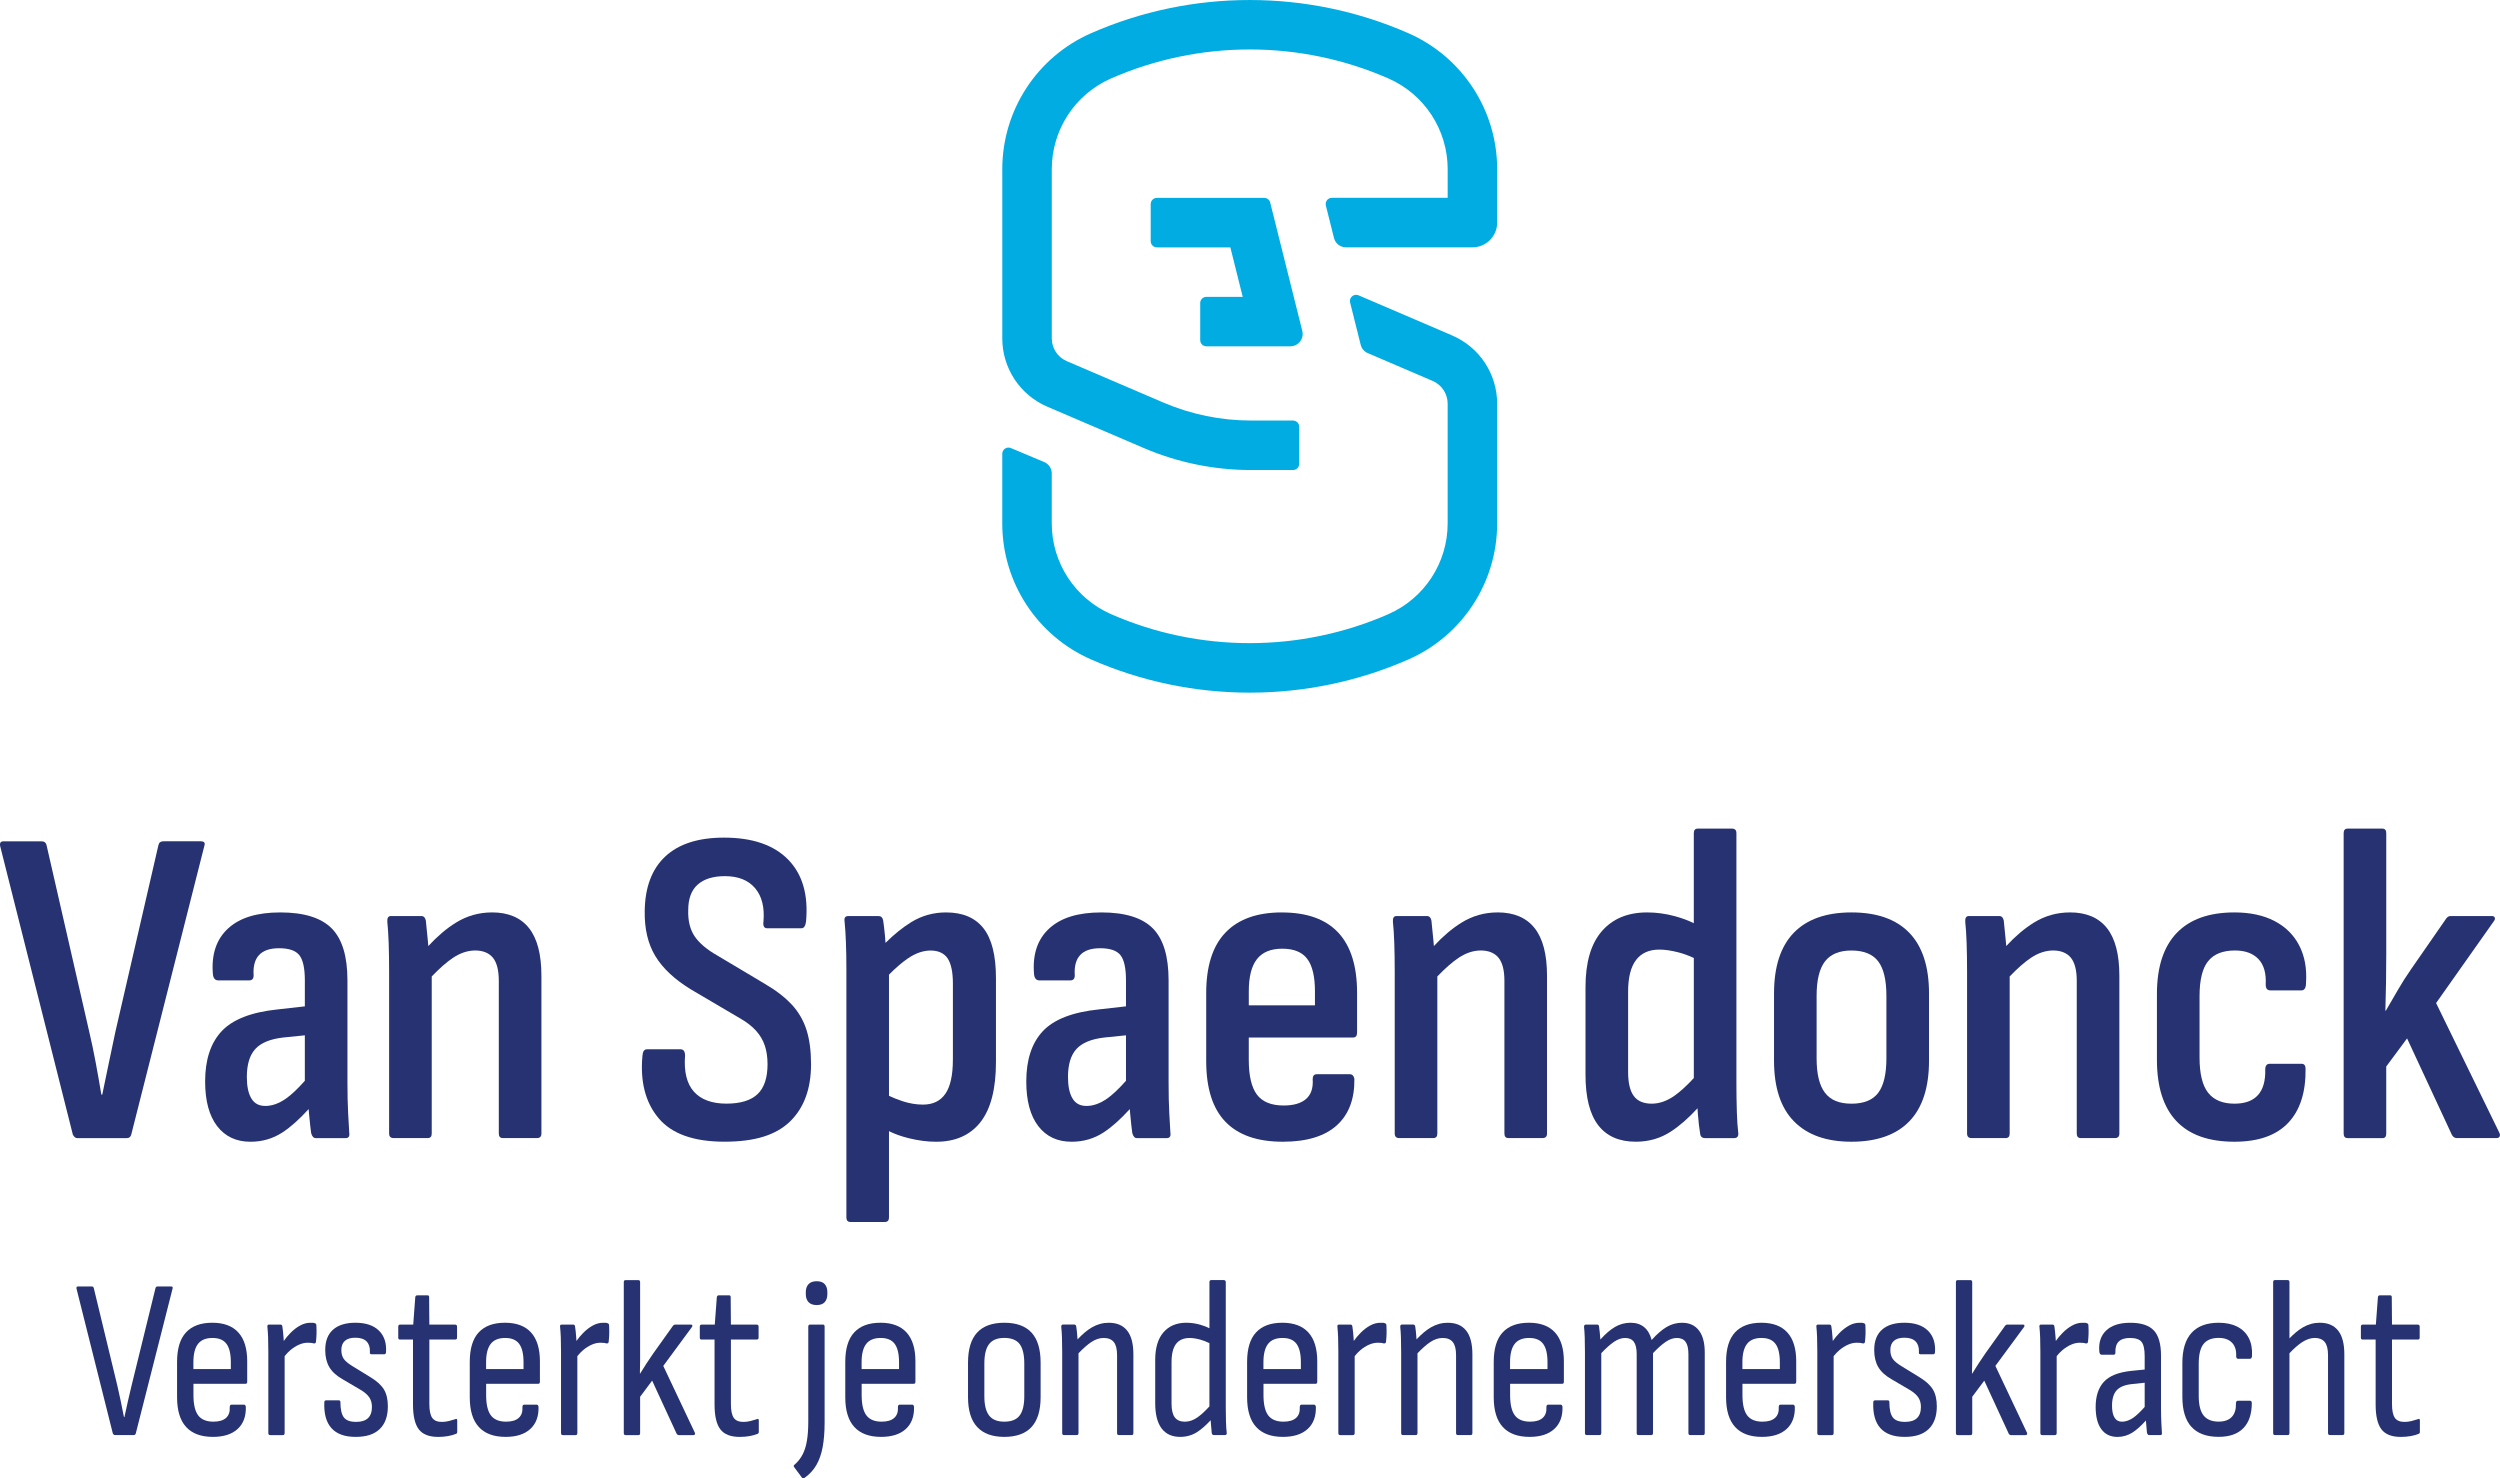 <?xml version="1.0" encoding="UTF-8"?> <svg xmlns="http://www.w3.org/2000/svg" id="Layer_2" data-name="Layer 2" viewBox="0 0 1010.36 597.44"><defs><style> .cls-1 { fill: #263272; } .cls-2 { fill: #00ace2; } </style></defs><g id="LOGO"><g><g><path class="cls-1" d="M81.26,340h-15.2c-1.1,0-1.77.49-2.01,1.46l-17.4,75.46c-.86,4.15-1.74,8.36-2.66,12.64-.92,4.28-1.8,8.55-2.66,12.82h-.37c-.73-4.4-1.5-8.73-2.29-13-.8-4.27-1.68-8.49-2.66-12.64l-17.22-75.27c-.25-.98-.92-1.46-2.01-1.46H1.41c-1.22,0-1.65.73-1.28,2.2l29.3,116.3c.49.98,1.1,1.46,1.83,1.46h19.96c.98,0,1.59-.49,1.83-1.46l29.49-116.48c.49-1.34.06-2.01-1.28-2.01Z"></path><path class="cls-1" d="M140.69,449.61c-.18-3.23-.27-7.29-.27-12.18v-41.21c0-9.77-2.14-16.79-6.41-21.06-4.28-4.27-11.17-6.41-20.7-6.41s-16.45,2.17-21.15,6.5c-4.7,4.34-6.75,10.41-6.14,18.22.12,1.83.85,2.75,2.2,2.75h12.45c1.22,0,1.83-.67,1.83-2.01-.49-7.33,2.93-10.99,10.26-10.99,4.03,0,6.78.95,8.24,2.84,1.47,1.89,2.2,5.28,2.2,10.17v10.48l-10.99,1.24c-10.62,1.1-18.16,4.03-22.62,8.79-4.46,4.76-6.69,11.54-6.69,20.33,0,7.82,1.62,13.83,4.85,18.04,3.23,4.21,7.72,6.32,13.46,6.32,4.76,0,9.07-1.25,12.91-3.75,3.29-2.14,6.83-5.29,10.61-9.45.06.74.12,1.51.2,2.3.3,3.24.58,5.71.82,7.42.37,1.34.98,2.01,1.83,2.01h12.09c1.22,0,1.71-.73,1.47-2.2-.12-2.2-.27-4.91-.46-8.15ZM115.51,444.03c-2.81,1.95-5.56,2.93-8.24,2.93s-4.46-1.01-5.68-3.02c-1.22-2.01-1.83-4.91-1.83-8.7,0-5,1.13-8.76,3.39-11.26,2.26-2.5,6.01-4.06,11.26-4.67l8.79-.89v18.38c-2.96,3.32-5.53,5.74-7.69,7.24Z"></path><path class="cls-1" d="M198.84,368.75c-5.25,0-10.1,1.37-14.56,4.12-3.79,2.34-7.52,5.5-11.18,9.47-.06-.66-.11-1.34-.18-2.06-.31-3.42-.58-6.16-.82-8.24-.25-1.22-.86-1.83-1.83-1.83h-12.27c-1.1,0-1.59.79-1.47,2.38.24,2.2.43,5.04.55,8.52.12,3.48.18,7.42.18,11.81v65.2c0,1.22.61,1.83,1.83,1.83h13.74c1.1,0,1.65-.61,1.65-1.83v-63.49c3.16-3.29,6-5.79,8.52-7.48,2.99-2.01,6.01-3.02,9.07-3.02s5.55.98,7.14,2.93c1.58,1.95,2.38,5.07,2.38,9.34v61.72c0,1.22.55,1.83,1.65,1.83h13.74c1.22,0,1.83-.61,1.83-1.83v-63.74c0-8.67-1.68-15.11-5.04-19.32-3.36-4.21-8.33-6.32-14.93-6.32Z"></path><path class="cls-1" d="M319.99,406.02c-2.75-2.99-6.44-5.83-11.08-8.52l-19.05-11.36c-4.28-2.44-7.33-5.04-9.16-7.78-1.83-2.75-2.69-6.25-2.56-10.53,0-4.64,1.28-8.09,3.85-10.35,2.56-2.26,6.23-3.39,10.99-3.39,5.37,0,9.43,1.62,12.18,4.85,2.75,3.24,3.88,7.72,3.39,13.46-.25,1.83.24,2.75,1.46,2.75h13.92c.98,0,1.59-.92,1.83-2.75.98-10.74-1.44-19.08-7.23-25-5.8-5.92-14.44-8.88-25.92-8.88-10.38,0-18.29,2.54-23.72,7.6-5.43,5.07-8.21,12.43-8.33,22.07-.12,7.21,1.31,13.28,4.3,18.22,2.99,4.95,7.78,9.43,14.38,13.46l19.6,11.54c2.81,1.59,5.04,3.3,6.69,5.13,1.65,1.83,2.84,3.85,3.57,6.04.73,2.2,1.1,4.7,1.1,7.51,0,5.49-1.34,9.52-4.03,12.09-2.69,2.56-6.9,3.85-12.64,3.85s-10.23-1.62-13.1-4.85c-2.87-3.23-4.06-8.09-3.57-14.56,0-1.71-.61-2.56-1.83-2.56h-13.55c-1.1,0-1.71.86-1.83,2.56-.98,10.5,1.19,18.93,6.5,25.27,5.31,6.35,14.19,9.52,26.65,9.52s20.94-2.75,26.56-8.24c5.61-5.5,8.42-13.19,8.42-23.08,0-5.37-.61-9.98-1.83-13.83-1.22-3.85-3.21-7.26-5.95-10.26Z"></path><path class="cls-1" d="M382.35,368.75c-5.13,0-9.83,1.31-14.1,3.94-3.42,2.1-6.88,4.9-10.38,8.37-.06-1-.14-2.04-.24-3.15-.25-2.56-.49-4.58-.73-6.04-.25-1.1-.86-1.65-1.83-1.65h-12.27c-1.22,0-1.71.73-1.47,2.2.24,2.44.43,5.28.55,8.52.12,3.24.18,6.81.18,10.71v100.37c0,1.22.55,1.83,1.65,1.83h13.92c1.1,0,1.65-.61,1.65-1.83v-34.87c2.31,1.15,4.94,2.09,7.88,2.82,3.91.98,7.63,1.46,11.17,1.46,7.81,0,13.8-2.66,17.95-7.97,4.15-5.31,6.23-13.4,6.23-24.27v-33.88c0-9.16-1.68-15.87-5.04-20.15-3.36-4.27-8.4-6.41-15.11-6.41ZM385.1,428.28c0,6.23-1.01,10.81-3.02,13.74-2.01,2.93-5.04,4.4-9.07,4.4-2.69,0-5.43-.46-8.24-1.37-1.92-.63-3.75-1.36-5.49-2.18v-48.97c2.69-2.73,5.23-4.91,7.6-6.54,3.11-2.13,6.2-3.21,9.25-3.21s5.46,1.07,6.87,3.21c1.4,2.14,2.11,5.53,2.11,10.17v30.77Z"></path><path class="cls-1" d="M472.55,449.61c-.18-3.23-.27-7.29-.27-12.18v-41.21c0-9.77-2.14-16.79-6.41-21.06-4.28-4.27-11.17-6.41-20.7-6.41s-16.45,2.17-21.15,6.5c-4.7,4.34-6.75,10.41-6.14,18.22.12,1.83.85,2.75,2.2,2.75h12.45c1.22,0,1.83-.67,1.83-2.01-.49-7.33,2.93-10.99,10.26-10.99,4.03,0,6.78.95,8.24,2.84,1.47,1.89,2.2,5.28,2.2,10.17v10.48l-10.99,1.24c-10.62,1.1-18.16,4.03-22.62,8.79-4.46,4.76-6.69,11.54-6.69,20.33,0,7.82,1.62,13.83,4.85,18.04,3.23,4.21,7.72,6.32,13.46,6.32,4.76,0,9.07-1.25,12.91-3.75,3.29-2.14,6.83-5.29,10.61-9.45.06.74.12,1.51.2,2.3.3,3.24.58,5.71.82,7.42.37,1.34.98,2.01,1.83,2.01h12.09c1.22,0,1.71-.73,1.47-2.2-.12-2.2-.27-4.91-.46-8.15ZM447.37,444.03c-2.81,1.95-5.56,2.93-8.24,2.93s-4.46-1.01-5.68-3.02c-1.22-2.01-1.83-4.91-1.83-8.7,0-5,1.13-8.76,3.39-11.26,2.26-2.5,6.01-4.06,11.26-4.67l8.79-.89v18.38c-2.96,3.32-5.53,5.74-7.69,7.24Z"></path><path class="cls-1" d="M518.06,368.75c-10.01,0-17.61,2.72-22.8,8.15-5.19,5.43-7.78,13.58-7.78,24.45v27.47c0,10.99,2.59,19.17,7.78,24.54,5.19,5.38,12.91,8.06,23.17,8.06,9.64,0,16.91-2.2,21.79-6.59,4.88-4.4,7.26-10.68,7.14-18.86-.25-1.22-.86-1.83-1.83-1.83h-13.37c-1.1,0-1.65.67-1.65,2.01.24,3.54-.64,6.2-2.65,7.97-2.02,1.77-5.04,2.66-9.07,2.66-5.01,0-8.61-1.47-10.81-4.4-2.2-2.93-3.3-7.63-3.3-14.1v-8.97h42.12c1.1,0,1.65-.67,1.65-2.01v-16.12c0-10.74-2.54-18.83-7.6-24.27-5.07-5.43-12.67-8.15-22.8-8.15ZM531.43,406.3h-26.74v-5.68c0-5.86,1.1-10.19,3.3-13,2.2-2.81,5.61-4.21,10.26-4.21s8,1.37,10.07,4.12c2.07,2.75,3.11,7.11,3.11,13.09v5.68Z"></path><path class="cls-1" d="M605.24,368.75c-5.25,0-10.11,1.37-14.56,4.12-3.79,2.34-7.52,5.5-11.18,9.47-.06-.66-.11-1.34-.18-2.06-.31-3.42-.58-6.16-.82-8.24-.25-1.22-.86-1.83-1.83-1.83h-12.27c-1.1,0-1.59.79-1.46,2.38.24,2.2.43,5.04.55,8.52.12,3.48.18,7.42.18,11.81v65.2c0,1.22.61,1.83,1.83,1.83h13.74c1.1,0,1.65-.61,1.65-1.83v-63.49c3.16-3.29,6-5.79,8.52-7.48,2.99-2.01,6.01-3.02,9.07-3.02s5.55.98,7.14,2.93c1.58,1.95,2.38,5.07,2.38,9.34v61.72c0,1.22.55,1.83,1.65,1.83h13.74c1.22,0,1.83-.61,1.83-1.83v-63.74c0-8.67-1.68-15.11-5.04-19.32-3.36-4.21-8.33-6.32-14.93-6.32Z"></path><path class="cls-1" d="M701.94,449.34c-.12-3.54-.18-7.39-.18-11.54v-101.1c0-1.22-.61-1.83-1.83-1.83h-13.74c-1.1,0-1.65.61-1.65,1.83v36.42c-2.16-1.09-4.66-2.03-7.51-2.81-3.79-1.04-7.57-1.56-11.36-1.56-7.82,0-13.92,2.54-18.31,7.6-4.4,5.07-6.59,12.61-6.59,22.62v35.35c0,9.16,1.71,15.96,5.13,20.42,3.42,4.46,8.49,6.68,15.2,6.68,5.25,0,9.98-1.37,14.19-4.12,3.56-2.32,7.14-5.46,10.74-9.39.04.69.1,1.4.15,2.16.24,3.18.55,5.86.92,8.06.12,1.22.79,1.83,2.01,1.83h11.72c1.34,0,1.89-.79,1.65-2.38-.25-1.95-.43-4.7-.55-8.24ZM676.58,442.93c-2.99,2.08-6.02,3.11-9.07,3.11-3.3,0-5.71-1.04-7.23-3.11-1.53-2.07-2.29-5.31-2.29-9.71v-32.42c0-5.74,1.07-10.01,3.21-12.82,2.13-2.81,5.28-4.21,9.43-4.21,2.2,0,4.73.37,7.6,1.1,2.09.53,4.2,1.3,6.32,2.29v48.53c-2.91,3.16-5.57,5.58-7.97,7.24Z"></path><path class="cls-1" d="M748.28,368.75c-10.26,0-18.04,2.75-23.35,8.24-5.31,5.49-7.97,13.68-7.97,24.54v27.11c0,10.87,2.68,19.05,8.06,24.54,5.37,5.49,13.12,8.24,23.26,8.24s18.04-2.75,23.35-8.24c5.31-5.5,7.97-13.67,7.97-24.54v-27.11c0-10.87-2.66-19.05-7.97-24.54-5.31-5.5-13.09-8.24-23.35-8.24ZM762.38,427.73c0,6.35-1.1,10.99-3.3,13.92-2.2,2.93-5.8,4.4-10.81,4.4s-8.46-1.47-10.71-4.4c-2.26-2.93-3.39-7.57-3.39-13.92v-25.27c0-6.35,1.13-10.99,3.39-13.92,2.26-2.93,5.83-4.4,10.71-4.4s8.61,1.46,10.81,4.4c2.2,2.93,3.3,7.57,3.3,13.92v25.27Z"></path><path class="cls-1" d="M836.55,368.75c-5.25,0-10.11,1.37-14.56,4.12-3.79,2.34-7.52,5.5-11.18,9.47-.06-.66-.11-1.34-.18-2.06-.31-3.42-.58-6.16-.82-8.24-.25-1.22-.86-1.83-1.83-1.83h-12.27c-1.1,0-1.59.79-1.46,2.38.24,2.2.43,5.04.55,8.52.12,3.48.18,7.42.18,11.81v65.2c0,1.22.61,1.83,1.83,1.83h13.74c1.1,0,1.65-.61,1.65-1.83v-63.49c3.16-3.29,6-5.79,8.52-7.48,2.99-2.01,6.01-3.02,9.07-3.02s5.55.98,7.14,2.93c1.58,1.95,2.38,5.07,2.38,9.34v61.72c0,1.22.55,1.83,1.65,1.83h13.74c1.22,0,1.83-.61,1.83-1.83v-63.74c0-8.67-1.68-15.11-5.04-19.32-3.36-4.21-8.33-6.32-14.93-6.32Z"></path><path class="cls-1" d="M919.24,372.23c-4.46-2.32-9.86-3.48-16.21-3.48-10.26,0-18.04,2.78-23.35,8.33-5.31,5.56-7.97,13.77-7.97,24.63v26.56c0,10.99,2.62,19.26,7.88,24.82,5.25,5.56,13.06,8.33,23.44,8.33,9.64,0,16.88-2.53,21.7-7.6,4.82-5.07,7.17-12.36,7.05-21.89,0-1.34-.55-2.01-1.65-2.01h-12.82c-1.22,0-1.83.79-1.83,2.38.12,4.52-.86,7.94-2.93,10.26-2.08,2.32-5.25,3.48-9.52,3.48-4.76,0-8.3-1.47-10.62-4.4-2.32-2.93-3.48-7.69-3.48-14.29v-24.73c0-6.59,1.16-11.32,3.48-14.19,2.32-2.87,5.92-4.3,10.81-4.3,4.15,0,7.33,1.16,9.52,3.48,2.2,2.32,3.17,5.74,2.93,10.26,0,1.59.61,2.38,1.83,2.38h12.64c1.22,0,1.83-1.04,1.83-3.11.37-5.74-.55-10.74-2.75-15.02-2.2-4.27-5.53-7.57-9.98-9.89Z"></path><path class="cls-1" d="M1009.99,457.58l-25.46-52.2,23.26-32.97c.49-.61.64-1.13.46-1.56-.18-.43-.58-.64-1.19-.64h-16.67c-.73,0-1.35.37-1.83,1.1l-14.1,20.33c-1.95,2.81-3.73,5.59-5.31,8.33-1.59,2.75-3.24,5.59-4.94,8.52h-.18c.12-3.91.21-7.78.27-11.63.06-3.85.09-7.72.09-11.63v-48.53c0-1.22-.55-1.83-1.65-1.83h-13.92c-1.1,0-1.65.61-1.65,1.83v121.43c0,1.22.55,1.83,1.65,1.83h14.1c.98,0,1.46-.61,1.46-1.83v-27.11l8.42-11.36,18.13,39.01c.49.86,1.16,1.28,2.01,1.28h15.93c.73,0,1.19-.24,1.37-.73.18-.49.09-1.04-.27-1.65Z"></path></g><g><path class="cls-1" d="M69.18,519.91h-5.5c-.43,0-.7.21-.83.64l-9.72,39.61c-.49,2.08-.98,4.17-1.47,6.28-.49,2.11-.95,4.2-1.38,6.28h-.18c-.43-2.14-.86-4.27-1.28-6.37-.43-2.11-.89-4.2-1.38-6.28l-9.54-39.52c-.12-.43-.4-.64-.83-.64h-5.59c-.49,0-.67.31-.55.92l14.67,58.5c.24.43.52.64.83.64h7.61c.43,0,.7-.21.83-.64l14.86-58.5c.18-.61,0-.92-.55-.92Z"></path><path class="cls-1" d="M85.77,534.58c-4.65,0-8.18,1.3-10.59,3.9-2.42,2.6-3.62,6.59-3.62,11.97v14.21c0,5.38,1.22,9.4,3.67,12.06,2.44,2.66,6.05,3.99,10.82,3.99,4.34,0,7.67-1.07,10-3.21,2.32-2.14,3.42-5.13,3.3-8.99-.12-.55-.37-.83-.73-.83h-5.04c-.49,0-.73.34-.73,1.01.12,1.9-.38,3.35-1.51,4.36-1.13,1.01-2.83,1.51-5.09,1.51-2.81,0-4.86-.84-6.14-2.52-1.28-1.68-1.93-4.42-1.93-8.21v-4.58h21.09c.43,0,.64-.27.64-.83v-8.25c0-5.13-1.19-9.02-3.58-11.65-2.38-2.63-5.9-3.94-10.54-3.94ZM93.29,553.29h-15.13v-2.75c0-3.36.63-5.84,1.88-7.43,1.25-1.59,3.19-2.38,5.82-2.38s4.45.78,5.64,2.34,1.79,4.05,1.79,7.47v2.75Z"></path><path class="cls-1" d="M127.73,535.09c-.09-.15-.26-.26-.5-.32-.25-.12-.5-.18-.78-.18h-1.05c-1.41,0-2.8.38-4.17,1.15-1.38.76-2.68,1.77-3.9,3.03-.99,1.01-1.87,2.07-2.65,3.18-.03-.47-.06-.96-.1-1.49-.12-1.65-.28-3.09-.46-4.31-.06-.55-.31-.83-.73-.83h-4.68c-.55,0-.76.34-.64,1.01.12,1.16.21,2.54.28,4.13.06,1.59.09,3.55.09,5.87v32.83c0,.55.24.83.73.83h5.13c.49,0,.73-.28.73-.83v-31.08c.72-.92,1.5-1.73,2.34-2.44,1.13-.95,2.29-1.68,3.48-2.2,1.19-.52,2.34-.78,3.44-.78.49,0,.93.02,1.33.05.4.03.78.11,1.15.23.55.06.86-.15.92-.64.12-1.04.2-2.09.23-3.16.03-1.07.01-2.18-.05-3.35,0-.31-.05-.53-.14-.69Z"></path><path class="cls-1" d="M149.87,556.68l-7.61-4.68c-1.59-.98-2.71-1.93-3.35-2.84-.64-.92-.96-2.11-.96-3.58,0-1.59.47-2.81,1.42-3.67.95-.86,2.37-1.28,4.26-1.28,2.02,0,3.51.49,4.49,1.47.98.98,1.44,2.35,1.38,4.13-.06.49-.02.79.14.92.15.12.32.18.5.18h5.14c.43,0,.67-.27.73-.83.24-3.73-.72-6.65-2.89-8.76-2.17-2.11-5.33-3.16-9.49-3.16-3.91,0-6.92.93-9.03,2.8-2.11,1.87-3.16,4.6-3.16,8.21,0,2.69.53,4.97,1.6,6.83,1.07,1.87,2.83,3.5,5.27,4.91l7.79,4.58c1.47.92,2.54,1.9,3.21,2.93.67,1.04,1.01,2.29,1.01,3.76,0,2.02-.54,3.53-1.6,4.54-1.07,1.01-2.68,1.51-4.81,1.51-2.38,0-4.04-.61-4.95-1.83s-1.38-3.27-1.38-6.15c0-.49-.21-.73-.64-.73h-5.14c-.49,0-.73.28-.73.83-.18,4.58.78,8.06,2.89,10.41,2.11,2.35,5.36,3.53,9.77,3.53s7.52-1.05,9.72-3.16c2.2-2.11,3.3-5.18,3.3-9.22,0-2.75-.52-5-1.56-6.74-1.04-1.74-2.81-3.38-5.32-4.91Z"></path><path class="cls-1" d="M183.98,573.56c-.73.25-1.57.49-2.52.73-.95.24-1.91.37-2.89.37-1.83,0-3.13-.55-3.9-1.65-.77-1.1-1.15-2.97-1.15-5.59v-26.04h10.36c.55,0,.83-.24.83-.73v-4.49c0-.55-.27-.83-.83-.83h-10.36l-.09-11.1c0-.49-.21-.73-.64-.73h-4.13c-.49,0-.77.25-.83.73l-.83,11.1h-5.32c-.49,0-.73.28-.73.83v4.49c0,.49.24.73.73.73h5.23v26.23c0,4.65.78,7.99,2.34,10.04,1.56,2.05,4.17,3.07,7.84,3.07,1.41,0,2.71-.11,3.9-.32,1.19-.21,2.25-.5,3.16-.87.43-.06.64-.37.64-.92v-4.49c0-.67-.28-.86-.83-.55Z"></path><path class="cls-1" d="M204.06,534.58c-4.65,0-8.18,1.3-10.59,3.9-2.42,2.6-3.62,6.59-3.62,11.97v14.21c0,5.38,1.22,9.4,3.67,12.06,2.44,2.66,6.05,3.99,10.82,3.99,4.34,0,7.67-1.07,10-3.21,2.32-2.14,3.42-5.13,3.3-8.99-.12-.55-.37-.83-.73-.83h-5.04c-.49,0-.73.34-.73,1.01.12,1.9-.38,3.35-1.51,4.36-1.13,1.01-2.83,1.51-5.09,1.51-2.81,0-4.86-.84-6.14-2.52-1.28-1.68-1.93-4.42-1.93-8.21v-4.58h21.09c.43,0,.64-.27.64-.83v-8.25c0-5.13-1.19-9.02-3.58-11.65-2.38-2.63-5.9-3.94-10.55-3.94ZM211.58,553.29h-15.13v-2.75c0-3.36.63-5.84,1.88-7.43,1.25-1.59,3.19-2.38,5.82-2.38s4.45.78,5.64,2.34c1.19,1.56,1.79,4.05,1.79,7.47v2.75Z"></path><path class="cls-1" d="M246.02,535.09c-.09-.15-.26-.26-.5-.32-.25-.12-.5-.18-.78-.18h-1.05c-1.41,0-2.8.38-4.17,1.15-1.38.76-2.67,1.77-3.9,3.03-.99,1.01-1.87,2.07-2.65,3.18-.03-.47-.06-.96-.1-1.49-.12-1.65-.27-3.09-.46-4.31-.06-.55-.31-.83-.73-.83h-4.68c-.55,0-.77.34-.64,1.01.12,1.16.21,2.54.28,4.13.06,1.59.09,3.55.09,5.87v32.83c0,.55.24.83.73.83h5.14c.49,0,.73-.28.73-.83v-31.08c.72-.92,1.5-1.73,2.34-2.44,1.13-.95,2.29-1.68,3.48-2.2s2.34-.78,3.44-.78c.49,0,.93.02,1.33.05.4.03.78.11,1.15.23.55.06.86-.15.92-.64.12-1.04.2-2.09.23-3.16.03-1.07.01-2.18-.05-3.35,0-.31-.05-.53-.14-.69Z"></path><path class="cls-1" d="M268.07,552.01l11.55-15.68c.18-.24.24-.47.18-.69-.06-.21-.25-.32-.55-.32h-6.42c-.31,0-.58.15-.83.46l-7.98,11.19c-.98,1.41-1.9,2.77-2.75,4.08-.86,1.32-1.71,2.68-2.57,4.08h-.09c.06-1.89.09-3.68.09-5.36v-31.59c0-.55-.25-.83-.73-.83h-5.14c-.49,0-.73.27-.73.83v60.98c0,.55.24.83.73.83h5.23c.43,0,.64-.28.64-.83v-14.67l4.86-6.51,9.9,21.46c.24.37.55.55.92.55h5.87c.3,0,.5-.11.6-.32.09-.21.08-.44-.05-.69l-12.75-26.96Z"></path><path class="cls-1" d="M305.85,573.56c-.73.25-1.57.49-2.52.73-.95.24-1.91.37-2.89.37-1.83,0-3.13-.55-3.9-1.65-.76-1.1-1.15-2.97-1.15-5.59v-26.04h10.36c.55,0,.83-.24.83-.73v-4.49c0-.55-.27-.83-.83-.83h-10.36l-.09-11.1c0-.49-.21-.73-.64-.73h-4.13c-.49,0-.77.25-.83.73l-.83,11.1h-5.32c-.49,0-.73.28-.73.83v4.49c0,.49.24.73.73.73h5.23v26.23c0,4.65.78,7.99,2.34,10.04,1.56,2.05,4.17,3.07,7.84,3.07,1.41,0,2.71-.11,3.9-.32,1.19-.21,2.25-.5,3.16-.87.43-.06.64-.37.64-.92v-4.49c0-.67-.27-.86-.83-.55Z"></path><path class="cls-1" d="M332.53,535.32h-5.14c-.49,0-.73.28-.73.83v38.42c0,2.93-.18,5.5-.55,7.7-.37,2.2-.96,4.08-1.79,5.64-.83,1.56-1.88,2.89-3.16,3.99-.49.31-.52.7-.09,1.19l2.93,3.94c.24.43.61.52,1.1.27,2.02-1.41,3.62-3.13,4.81-5.18,1.19-2.05,2.05-4.49,2.57-7.34.52-2.84.78-6.1.78-9.77v-38.88c0-.55-.24-.83-.73-.83Z"></path><path class="cls-1" d="M330.06,517.8c-1.47,0-2.57.4-3.3,1.19-.73.79-1.1,1.87-1.1,3.21v.83c0,1.34.37,2.42,1.1,3.21.73.79,1.83,1.19,3.3,1.19s2.55-.4,3.26-1.19c.7-.79,1.05-1.86,1.05-3.21v-.83c0-1.34-.35-2.41-1.05-3.21-.7-.79-1.79-1.19-3.26-1.19Z"></path><path class="cls-1" d="M355.82,534.58c-4.65,0-8.18,1.3-10.59,3.9-2.42,2.6-3.62,6.59-3.62,11.97v14.21c0,5.38,1.22,9.4,3.67,12.06,2.44,2.66,6.05,3.99,10.82,3.99,4.34,0,7.67-1.07,10-3.21,2.32-2.14,3.42-5.13,3.3-8.99-.12-.55-.37-.83-.73-.83h-5.04c-.49,0-.73.34-.73,1.01.12,1.9-.38,3.35-1.51,4.36-1.13,1.01-2.83,1.51-5.09,1.51-2.81,0-4.86-.84-6.14-2.52-1.28-1.68-1.93-4.42-1.93-8.21v-4.58h21.09c.43,0,.64-.27.64-.83v-8.25c0-5.13-1.19-9.02-3.58-11.65-2.38-2.63-5.9-3.94-10.54-3.94ZM363.34,553.29h-15.13v-2.75c0-3.36.63-5.84,1.88-7.43,1.25-1.59,3.19-2.38,5.82-2.38s4.45.78,5.64,2.34,1.79,4.05,1.79,7.47v2.75Z"></path><path class="cls-1" d="M405.89,534.58c-4.89,0-8.56,1.33-11,3.99-2.45,2.66-3.67,6.71-3.67,12.15v13.94c0,5.38,1.24,9.4,3.71,12.06,2.48,2.66,6.13,3.99,10.96,3.99s8.56-1.33,11-3.99c2.44-2.66,3.67-6.68,3.67-12.06v-13.94c0-5.44-1.22-9.49-3.67-12.15-2.45-2.66-6.11-3.99-11-3.99ZM413.96,564.29c0,3.55-.63,6.14-1.88,7.79-1.25,1.65-3.32,2.48-6.19,2.48s-4.86-.83-6.14-2.48c-1.28-1.65-1.93-4.25-1.93-7.79v-13.21c0-3.61.64-6.24,1.93-7.89,1.28-1.65,3.33-2.48,6.14-2.48s4.94.83,6.19,2.48c1.25,1.65,1.88,4.28,1.88,7.89v13.21Z"></path><path class="cls-1" d="M448.16,534.58c-2.45,0-4.74.63-6.88,1.88-1.87,1.09-3.81,2.71-5.81,4.86-.02-.27-.04-.53-.05-.82-.12-1.8-.28-3.26-.46-4.36-.06-.55-.34-.83-.83-.83h-4.58c-.49,0-.7.37-.64,1.1.12.98.21,2.32.28,4.04.06,1.71.09,3.7.09,5.96v32.74c0,.55.24.83.73.83h5.13c.49,0,.73-.28.73-.83v-32.24c1.9-1.97,3.58-3.45,5.04-4.44,1.71-1.16,3.42-1.74,5.14-1.74,1.83,0,3.19.55,4.08,1.65.89,1.1,1.33,2.87,1.33,5.32v31.45c0,.55.24.83.73.83h5.13c.49,0,.73-.28.73-.83v-31.82c0-4.28-.84-7.47-2.52-9.58-1.68-2.11-4.14-3.16-7.38-3.16Z"></path><path class="cls-1" d="M495.48,574.98c-.06-1.74-.09-3.68-.09-5.82v-50.99c0-.55-.27-.83-.83-.83h-5.04c-.49,0-.73.27-.73.83v18.64c-1.01-.52-2.21-.99-3.62-1.4-1.87-.55-3.78-.83-5.73-.83-3.91,0-6.99,1.28-9.22,3.85-2.23,2.57-3.35,6.3-3.35,11.19v17.42c0,4.52.85,7.93,2.57,10.23,1.71,2.29,4.22,3.44,7.52,3.44,2.51,0,4.75-.63,6.74-1.88,1.75-1.1,3.61-2.72,5.58-4.85.02.29.04.59.06.91.12,1.62.24,3.01.37,4.17.06.61.37.92.92.92h4.4c.61,0,.86-.37.73-1.1-.12-.86-.21-2.15-.27-3.9ZM484.02,572.78c-1.71,1.19-3.42,1.79-5.14,1.79-1.83,0-3.2-.58-4.08-1.74-.89-1.16-1.33-3.03-1.33-5.59v-16.69c0-3.36.61-5.84,1.83-7.43,1.22-1.59,3.06-2.38,5.5-2.38,1.22,0,2.63.22,4.22.64,1.23.33,2.49.82,3.76,1.44v25.57c-1.77,1.94-3.37,3.41-4.77,4.39Z"></path><path class="cls-1" d="M518.22,534.58c-4.65,0-8.18,1.3-10.59,3.9-2.42,2.6-3.62,6.59-3.62,11.97v14.21c0,5.38,1.22,9.4,3.67,12.06,2.44,2.66,6.05,3.99,10.82,3.99,4.34,0,7.67-1.07,10-3.21,2.32-2.14,3.42-5.13,3.3-8.99-.12-.55-.37-.83-.73-.83h-5.04c-.49,0-.73.34-.73,1.01.12,1.9-.38,3.35-1.51,4.36-1.13,1.01-2.83,1.51-5.09,1.51-2.81,0-4.86-.84-6.14-2.52-1.28-1.68-1.93-4.42-1.93-8.21v-4.58h21.09c.43,0,.64-.27.64-.83v-8.25c0-5.13-1.19-9.02-3.58-11.65-2.38-2.63-5.9-3.94-10.55-3.94ZM525.74,553.29h-15.13v-2.75c0-3.36.63-5.84,1.88-7.43,1.25-1.59,3.19-2.38,5.82-2.38s4.45.78,5.64,2.34c1.19,1.56,1.79,4.05,1.79,7.47v2.75Z"></path><path class="cls-1" d="M560.17,535.09c-.09-.15-.26-.26-.5-.32-.25-.12-.5-.18-.78-.18h-1.05c-1.41,0-2.8.38-4.17,1.15-1.38.76-2.67,1.77-3.9,3.03-.99,1.01-1.87,2.07-2.65,3.18-.03-.47-.06-.96-.1-1.49-.12-1.65-.27-3.09-.46-4.31-.06-.55-.31-.83-.73-.83h-4.68c-.55,0-.77.34-.64,1.01.12,1.16.21,2.54.28,4.13.06,1.59.09,3.55.09,5.87v32.83c0,.55.24.83.73.83h5.14c.49,0,.73-.28.73-.83v-31.08c.72-.92,1.5-1.73,2.34-2.44,1.13-.95,2.29-1.68,3.48-2.2s2.34-.78,3.44-.78c.49,0,.93.02,1.33.05.4.03.78.11,1.15.23.55.06.86-.15.92-.64.12-1.04.2-2.09.23-3.16.03-1.07.01-2.18-.05-3.35,0-.31-.05-.53-.14-.69Z"></path><path class="cls-1" d="M585.16,534.58c-2.45,0-4.74.63-6.88,1.88-1.87,1.09-3.81,2.71-5.81,4.86-.02-.27-.04-.53-.05-.82-.12-1.8-.27-3.26-.46-4.36-.06-.55-.34-.83-.83-.83h-4.58c-.49,0-.7.37-.64,1.1.12.98.21,2.32.27,4.04.06,1.71.09,3.7.09,5.96v32.74c0,.55.24.83.73.83h5.14c.49,0,.73-.28.73-.83v-32.24c1.9-1.97,3.58-3.45,5.04-4.44,1.71-1.16,3.42-1.74,5.14-1.74,1.83,0,3.19.55,4.08,1.65.89,1.1,1.33,2.87,1.33,5.32v31.45c0,.55.24.83.73.83h5.14c.49,0,.73-.28.73-.83v-31.82c0-4.28-.84-7.47-2.52-9.58-1.68-2.11-4.14-3.16-7.38-3.16Z"></path><path class="cls-1" d="M617.89,534.58c-4.65,0-8.18,1.3-10.59,3.9-2.42,2.6-3.62,6.59-3.62,11.97v14.21c0,5.38,1.22,9.4,3.67,12.06,2.44,2.66,6.05,3.99,10.82,3.99,4.34,0,7.67-1.07,10-3.21,2.32-2.14,3.42-5.13,3.3-8.99-.12-.55-.37-.83-.73-.83h-5.04c-.49,0-.73.34-.73,1.01.12,1.9-.38,3.35-1.51,4.36-1.13,1.01-2.83,1.51-5.09,1.51-2.81,0-4.86-.84-6.14-2.52-1.28-1.68-1.93-4.42-1.93-8.21v-4.58h21.09c.43,0,.64-.27.64-.83v-8.25c0-5.13-1.19-9.02-3.58-11.65-2.38-2.63-5.9-3.94-10.54-3.94ZM625.41,553.29h-15.13v-2.75c0-3.36.63-5.84,1.88-7.43,1.25-1.59,3.19-2.38,5.82-2.38s4.45.78,5.64,2.34,1.79,4.05,1.79,7.47v2.75Z"></path><path class="cls-1" d="M679.88,534.58c-2.32,0-4.45.58-6.37,1.74-1.93,1.16-3.93,2.9-6.01,5.23-.61-2.32-1.64-4.07-3.07-5.23-1.44-1.16-3.26-1.74-5.46-1.74s-4.36.57-6.28,1.7c-1.93,1.13-3.9,2.83-5.91,5.09-.06-.98-.14-1.88-.23-2.71s-.2-1.7-.32-2.61c-.06-.49-.31-.73-.73-.73h-4.58c-.55,0-.79.37-.73,1.1.12,1.04.21,2.4.27,4.08.06,1.68.09,3.65.09,5.91v32.74c0,.55.24.83.73.83h5.14c.49,0,.73-.28.73-.83v-32.28c1.89-2.02,3.61-3.54,5.14-4.58,1.53-1.04,3.03-1.56,4.49-1.56,1.59,0,2.77.52,3.53,1.56.76,1.04,1.15,2.69,1.15,4.95v31.91c0,.55.24.83.73.83h5.14c.49,0,.73-.28.73-.83v-32.28c1.89-2.02,3.61-3.54,5.14-4.58,1.53-1.04,3.03-1.56,4.49-1.56,1.59,0,2.77.52,3.53,1.56.76,1.04,1.15,2.69,1.15,4.95v31.91c0,.55.24.83.73.83h5.14c.49,0,.73-.28.73-.83v-32.55c0-3.91-.79-6.89-2.38-8.94-1.59-2.05-3.82-3.07-6.69-3.07Z"></path><path class="cls-1" d="M711.79,534.58c-4.65,0-8.18,1.3-10.59,3.9-2.42,2.6-3.62,6.59-3.62,11.97v14.21c0,5.38,1.22,9.4,3.67,12.06,2.44,2.66,6.05,3.99,10.82,3.99,4.34,0,7.67-1.07,10-3.21,2.32-2.14,3.42-5.13,3.3-8.99-.12-.55-.37-.83-.73-.83h-5.04c-.49,0-.73.34-.73,1.01.12,1.9-.38,3.35-1.51,4.36-1.13,1.01-2.83,1.51-5.09,1.51-2.81,0-4.86-.84-6.14-2.52-1.28-1.68-1.93-4.42-1.93-8.21v-4.58h21.09c.43,0,.64-.27.64-.83v-8.25c0-5.13-1.19-9.02-3.58-11.65-2.38-2.63-5.9-3.94-10.55-3.94ZM719.31,553.29h-15.13v-2.75c0-3.36.63-5.84,1.88-7.43,1.25-1.59,3.19-2.38,5.82-2.38s4.45.78,5.64,2.34,1.79,4.05,1.79,7.47v2.75Z"></path><path class="cls-1" d="M753.75,535.09c-.09-.15-.26-.26-.5-.32-.25-.12-.5-.18-.78-.18h-1.05c-1.41,0-2.8.38-4.17,1.15-1.38.76-2.67,1.77-3.9,3.03-.99,1.01-1.87,2.07-2.65,3.18-.03-.47-.06-.96-.1-1.49-.12-1.65-.27-3.09-.46-4.31-.06-.55-.31-.83-.73-.83h-4.68c-.55,0-.77.34-.64,1.01.12,1.16.21,2.54.27,4.13.06,1.59.09,3.55.09,5.87v32.83c0,.55.24.83.73.83h5.14c.49,0,.73-.28.73-.83v-31.08c.72-.92,1.5-1.73,2.34-2.44,1.13-.95,2.29-1.68,3.48-2.2,1.19-.52,2.34-.78,3.44-.78.49,0,.93.02,1.33.05.4.03.78.11,1.15.23.55.06.86-.15.92-.64.12-1.04.2-2.09.23-3.16.03-1.07.01-2.18-.05-3.35,0-.31-.05-.53-.14-.69Z"></path><path class="cls-1" d="M775.89,556.68l-7.61-4.68c-1.59-.98-2.71-1.93-3.35-2.84-.64-.92-.96-2.11-.96-3.58,0-1.59.47-2.81,1.42-3.67.95-.86,2.37-1.28,4.26-1.28,2.02,0,3.51.49,4.49,1.47.98.98,1.44,2.35,1.38,4.13-.06.49-.02.79.14.92.15.12.32.18.5.18h5.13c.43,0,.67-.27.73-.83.24-3.73-.72-6.65-2.89-8.76-2.17-2.11-5.33-3.16-9.49-3.16-3.91,0-6.92.93-9.03,2.8-2.11,1.87-3.16,4.6-3.16,8.21,0,2.69.53,4.97,1.6,6.83,1.07,1.87,2.83,3.5,5.27,4.91l7.79,4.58c1.47.92,2.54,1.9,3.21,2.93.67,1.04,1.01,2.29,1.01,3.76,0,2.02-.54,3.53-1.61,4.54-1.07,1.01-2.67,1.51-4.81,1.51-2.38,0-4.03-.61-4.95-1.83s-1.38-3.27-1.38-6.15c0-.49-.21-.73-.64-.73h-5.14c-.49,0-.73.28-.73.83-.18,4.58.78,8.06,2.89,10.41,2.11,2.35,5.36,3.53,9.77,3.53s7.52-1.05,9.72-3.16c2.2-2.11,3.3-5.18,3.3-9.22,0-2.75-.52-5-1.56-6.74-1.04-1.74-2.81-3.38-5.32-4.91Z"></path><path class="cls-1" d="M806.43,552.01l11.55-15.68c.18-.24.24-.47.18-.69-.06-.21-.25-.32-.55-.32h-6.42c-.31,0-.58.15-.83.46l-7.98,11.19c-.98,1.41-1.9,2.77-2.75,4.08-.86,1.32-1.71,2.68-2.57,4.08h-.09c.06-1.89.09-3.68.09-5.36v-31.59c0-.55-.24-.83-.73-.83h-5.13c-.49,0-.73.27-.73.83v60.98c0,.55.24.83.73.83h5.23c.43,0,.64-.28.64-.83v-14.67l4.86-6.51,9.9,21.46c.24.37.55.55.92.55h5.87c.31,0,.5-.11.6-.32.09-.21.08-.44-.05-.69l-12.75-26.96Z"></path><path class="cls-1" d="M843.89,535.09c-.09-.15-.26-.26-.5-.32-.25-.12-.5-.18-.78-.18h-1.05c-1.41,0-2.8.38-4.17,1.15-1.38.76-2.67,1.77-3.9,3.03-.99,1.01-1.87,2.07-2.65,3.18-.03-.47-.06-.96-.1-1.49-.12-1.65-.28-3.09-.46-4.31-.06-.55-.31-.83-.73-.83h-4.68c-.55,0-.76.34-.64,1.01.12,1.16.21,2.54.28,4.13.06,1.59.09,3.55.09,5.87v32.83c0,.55.24.83.73.83h5.13c.49,0,.73-.28.73-.83v-31.08c.72-.92,1.5-1.73,2.34-2.44,1.13-.95,2.29-1.68,3.48-2.2s2.34-.78,3.44-.78c.49,0,.93.02,1.33.05.4.03.78.11,1.15.23.55.06.86-.15.92-.64.12-1.04.2-2.09.23-3.16.03-1.07.01-2.18-.05-3.35,0-.31-.04-.53-.14-.69Z"></path><path class="cls-1" d="M873.5,575.02c-.09-1.65-.14-3.67-.14-6.05v-21.09c0-4.77-.98-8.18-2.93-10.22-1.96-2.05-5.11-3.07-9.45-3.07s-7.52,1.02-9.72,3.07c-2.2,2.05-3.15,4.88-2.84,8.48.06.92.4,1.38,1.01,1.38h4.77c.49,0,.73-.3.73-.92-.18-3.91,1.77-5.87,5.87-5.87,2.32,0,3.9.54,4.72,1.61.83,1.07,1.24,2.98,1.24,5.73v5.42l-5.41.54c-5.2.55-8.9,2.03-11.1,4.45-2.2,2.42-3.3,5.79-3.3,10.13,0,3.91.76,6.91,2.29,8.99,1.53,2.08,3.7,3.12,6.51,3.12,2.2,0,4.23-.6,6.1-1.79,1.63-1.04,3.43-2.66,5.41-4.84.03.35.06.71.09,1.08.15,1.68.26,2.95.32,3.8.18.67.46,1.01.83,1.01h4.58c.55,0,.76-.34.64-1.01-.06-.98-.14-2.29-.23-3.94ZM862.09,573.01c-1.53,1.04-3.03,1.56-4.49,1.56-1.35,0-2.35-.55-3.03-1.65-.67-1.1-1.01-2.69-1.01-4.77,0-2.81.63-4.91,1.88-6.28,1.25-1.38,3.35-2.22,6.28-2.52l5.04-.53v9.79c-1.85,2.07-3.41,3.55-4.68,4.41Z"></path><path class="cls-1" d="M904.45,549.16h4.86c.55,0,.83-.49.83-1.47.12-2.75-.34-5.1-1.38-7.06-1.04-1.96-2.58-3.45-4.63-4.49-2.05-1.04-4.54-1.56-7.47-1.56-4.83,0-8.48,1.36-10.96,4.08-2.48,2.72-3.71,6.77-3.71,12.15v13.75c0,5.38,1.22,9.42,3.67,12.1s6.11,4.03,11,4.03c4.4,0,7.73-1.18,10-3.53,2.26-2.35,3.39-5.73,3.39-10.13,0-.61-.25-.92-.73-.92h-4.95c-.49,0-.73.4-.73,1.19.06,2.32-.5,4.11-1.7,5.36-1.19,1.25-2.95,1.88-5.27,1.88-2.75,0-4.78-.83-6.1-2.48-1.31-1.65-1.97-4.28-1.97-7.89v-13.02c0-3.73.66-6.4,1.97-8.02,1.31-1.62,3.35-2.43,6.1-2.43,2.32,0,4.11.64,5.36,1.93,1.25,1.28,1.82,3.09,1.7,5.41,0,.73.24,1.1.73,1.1Z"></path><path class="cls-1" d="M937.56,534.58c-2.45,0-4.74.63-6.88,1.88-1.76,1.03-3.57,2.52-5.41,4.44v-22.73c0-.55-.25-.83-.73-.83h-5.13c-.49,0-.73.27-.73.83v60.98c0,.55.24.83.73.83h5.13c.49,0,.73-.28.73-.83v-32.25c1.79-1.89,3.46-3.37,5-4.39,1.8-1.19,3.56-1.79,5.27-1.79s3.1.55,3.99,1.65c.89,1.1,1.33,2.87,1.33,5.32v31.45c0,.55.24.83.73.83h5.13c.49,0,.73-.28.73-.83v-31.82c0-4.28-.84-7.47-2.52-9.58-1.68-2.11-4.14-3.16-7.38-3.16Z"></path><path class="cls-1" d="M977.17,573.56c-.73.25-1.57.49-2.52.73-.95.24-1.91.37-2.89.37-1.83,0-3.13-.55-3.9-1.65-.76-1.1-1.15-2.97-1.15-5.59v-26.04h10.36c.55,0,.83-.24.83-.73v-4.49c0-.55-.27-.83-.83-.83h-10.36l-.09-11.1c0-.49-.21-.73-.64-.73h-4.13c-.49,0-.77.25-.83.73l-.83,11.1h-5.32c-.49,0-.73.28-.73.83v4.49c0,.49.24.73.73.73h5.23v26.23c0,4.65.78,7.99,2.34,10.04s4.17,3.07,7.84,3.07c1.41,0,2.71-.11,3.9-.32,1.19-.21,2.25-.5,3.16-.87.43-.06.64-.37.64-.92v-4.49c0-.67-.28-.86-.83-.55Z"></path></g><path class="cls-2" d="M569.18,13.42c-40.75-17.89-87.49-17.89-128.23,0-21.8,9.57-35.88,31.13-35.88,54.94v68.42c0,12,7.15,22.85,18.18,27.57l39.01,16.72c13.69,5.87,28.43,8.89,43.33,8.89h16.97c1.38,0,2.5-1.12,2.5-2.5v-15c0-1.38-1.12-2.5-2.5-2.5h-16.97c-12.19,0-24.25-2.48-35.45-7.28l-39.01-16.72c-3.68-1.58-6.06-5.19-6.06-9.19v-68.42c0-15.87,9.39-30.25,23.92-36.63,35.64-15.64,76.52-15.64,112.16,0,14.53,6.38,23.92,20.76,23.92,36.63v11.6h-46.8c-1.63,0-2.82,1.53-2.43,3.11l3.28,13.11c.56,2.23,2.56,3.79,4.85,3.79h51.1c5.52,0,10-4.48,10-10v-21.6c0-23.81-14.08-45.37-35.88-54.94ZM586.88,135.57l-37.83-16.22c-1.9-.81-3.91.9-3.41,2.9l4.27,17.08c.38,1.52,1.44,2.77,2.88,3.38l26.21,11.24c3.68,1.58,6.06,5.19,6.06,9.19v48.42c0,15.87-9.39,30.25-23.92,36.63-35.64,15.64-76.52,15.64-112.16,0-14.53-6.38-23.92-20.76-23.92-36.63v-20.22c0-2.01-1.21-3.83-3.06-4.61l-13.47-5.65c-1.65-.69-3.47.52-3.47,2.31v28.18c0,23.81,14.08,45.37,35.88,54.94,20.38,8.94,42.24,13.42,64.12,13.42,21.87,0,43.75-4.47,64.12-13.42,21.8-9.57,35.88-31.13,35.88-54.94v-48.42c0-12.02-7.14-22.84-18.18-27.57ZM485.06,122.46v15c0,1.38,1.12,2.5,2.5,2.5h33.9c3.25,0,5.64-3.06,4.85-6.21l-12.97-51.89c-.28-1.11-1.28-1.89-2.43-1.89h-43.36c-1.38,0-2.5,1.12-2.5,2.5v15c0,1.38,1.12,2.5,2.5,2.5h29.69l5,20h-14.69c-1.38,0-2.5,1.12-2.5,2.5Z"></path></g></g></svg> 